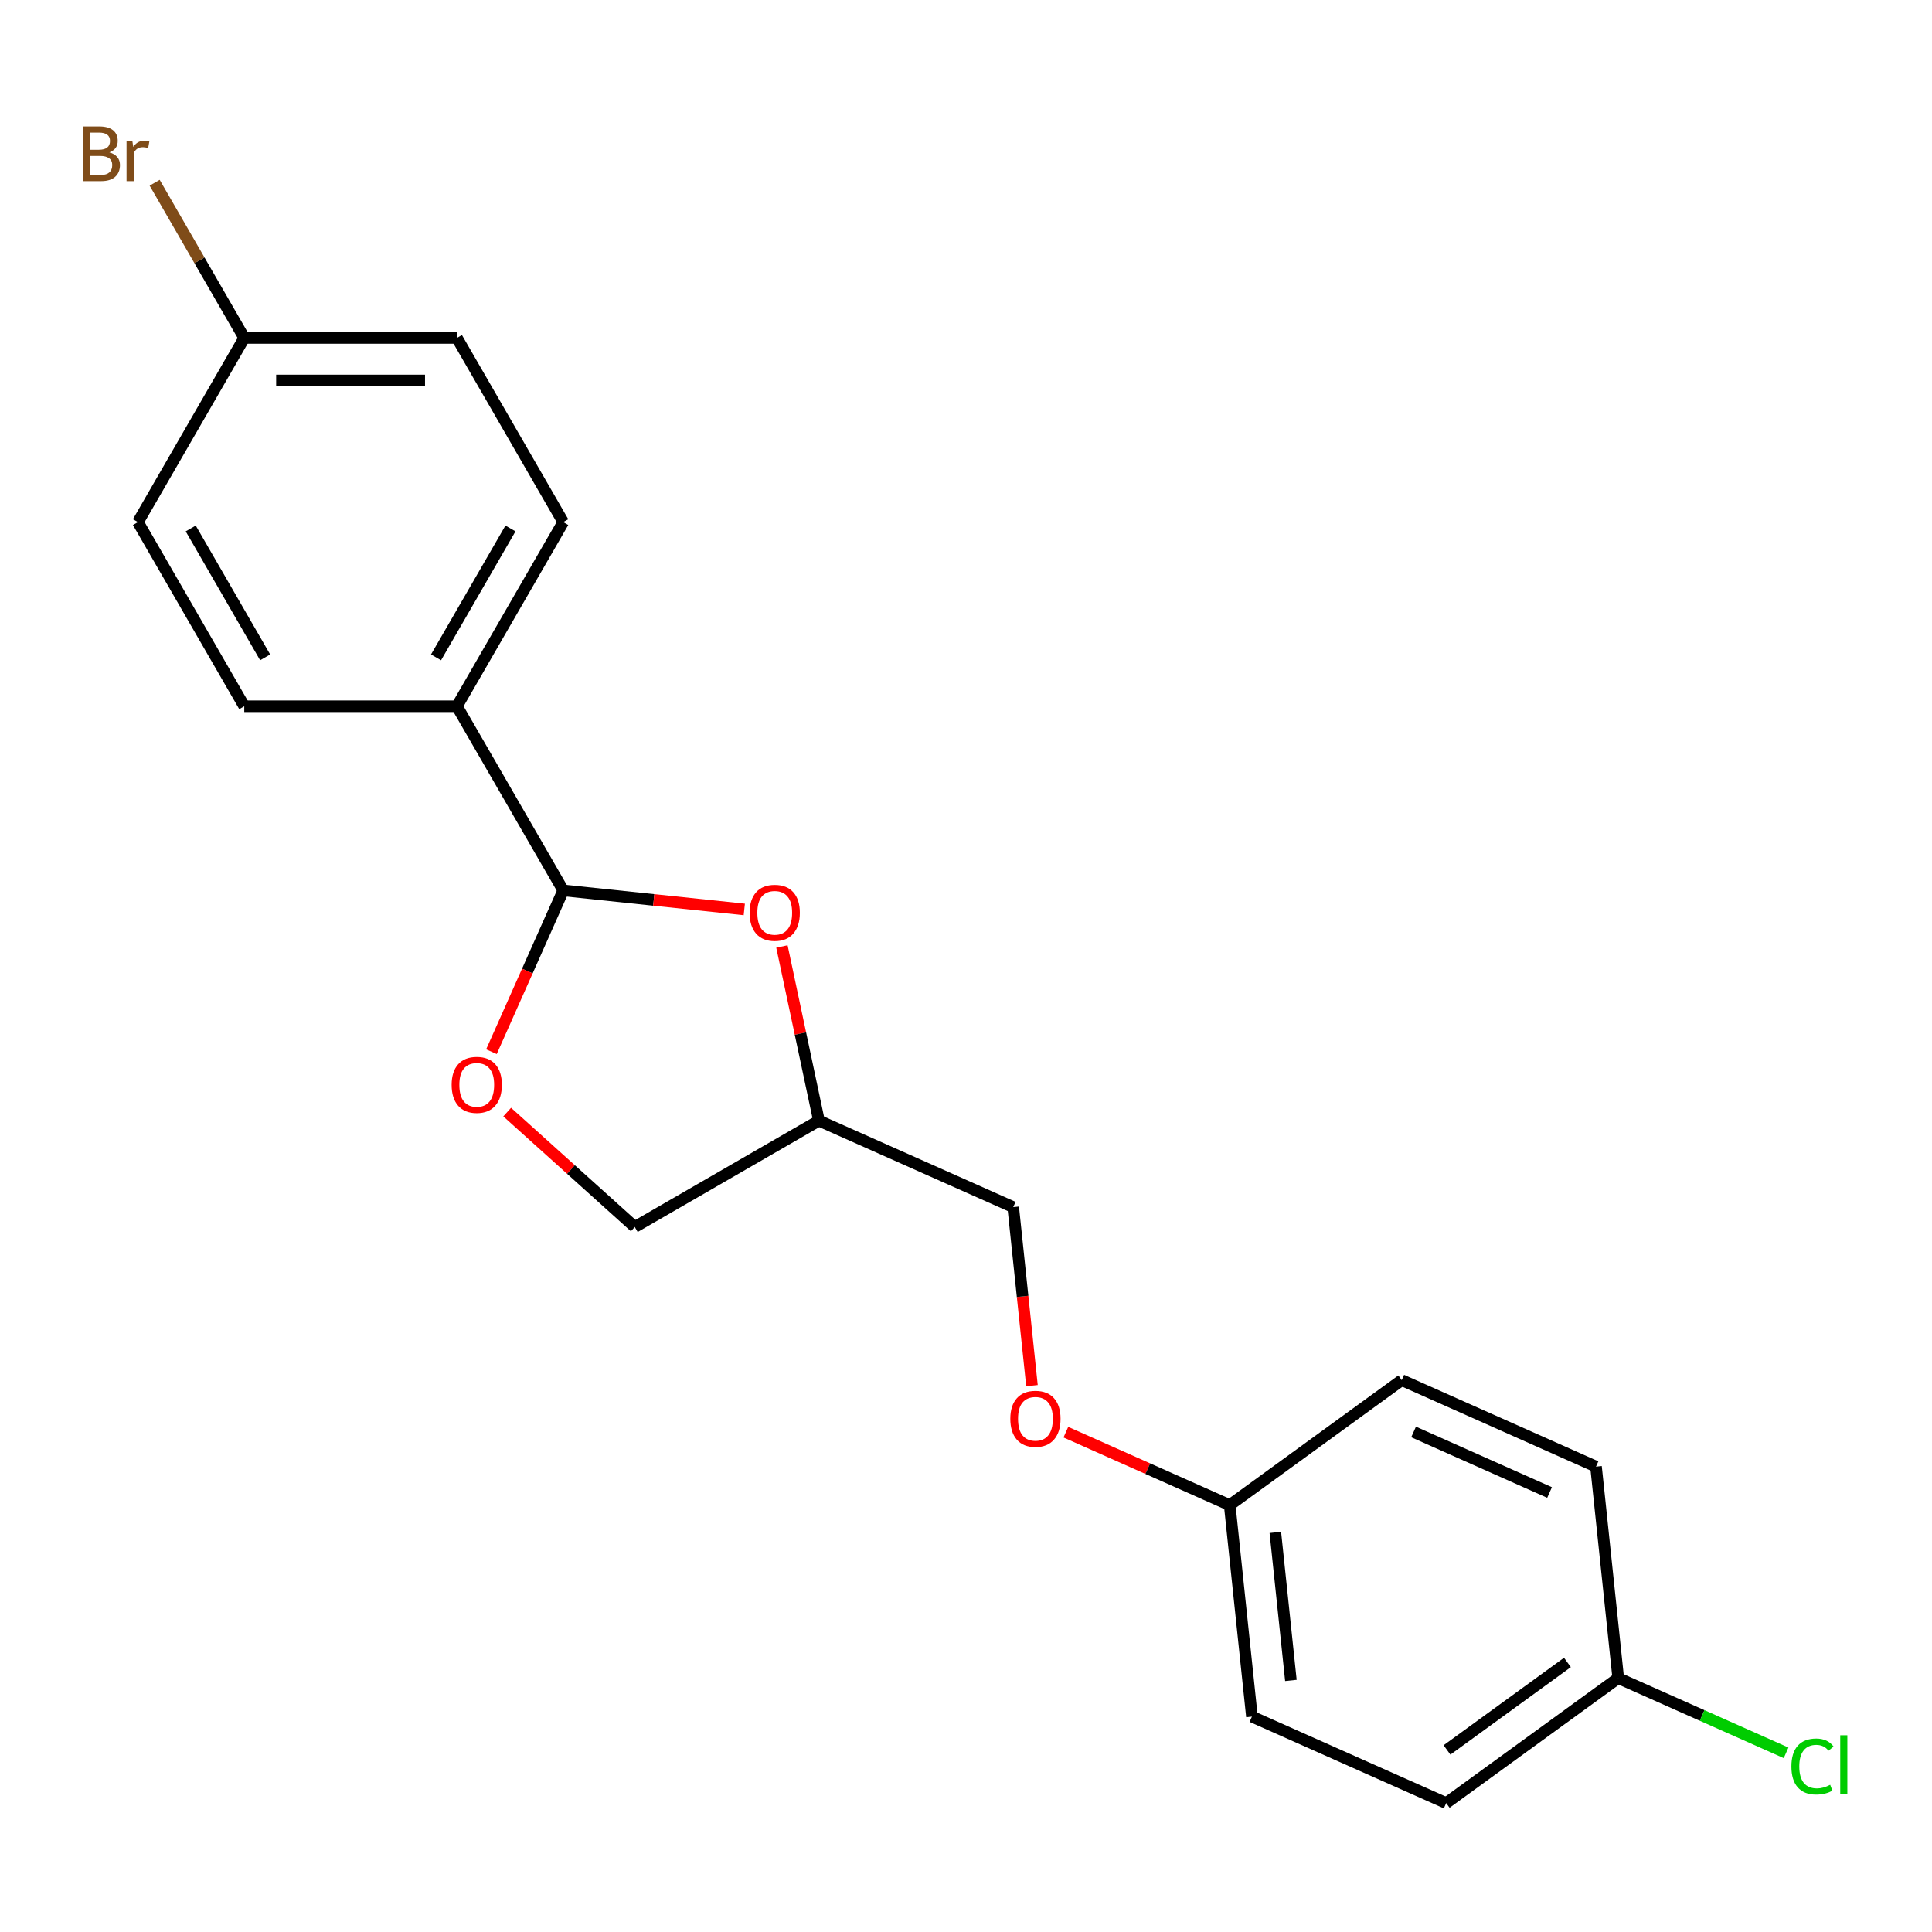<?xml version='1.0' encoding='iso-8859-1'?>
<svg version='1.1' baseProfile='full'
              xmlns='http://www.w3.org/2000/svg'
                      xmlns:rdkit='http://www.rdkit.org/xml'
                      xmlns:xlink='http://www.w3.org/1999/xlink'
                  xml:space='preserve'
width='1000px' height='1000px' viewBox='0 0 1000 1000'>
<!-- END OF HEADER -->
<rect style='opacity:1.0;fill:#FFFFFF;stroke:none' width='1000' height='1000' x='0' y='0'> </rect>
<path class='bond-0' d='M 291.533,460.877 L 338.39,465.802' style='fill:none;fill-rule:evenodd;stroke:#000000;stroke-width:6px;stroke-linecap:butt;stroke-linejoin:miter;stroke-opacity:1' />
<path class='bond-0' d='M 338.39,465.802 L 385.246,470.727' style='fill:none;fill-rule:evenodd;stroke:#FF0000;stroke-width:6px;stroke-linecap:butt;stroke-linejoin:miter;stroke-opacity:1' />
<path class='bond-1' d='M 291.533,460.877 L 272.949,502.617' style='fill:none;fill-rule:evenodd;stroke:#000000;stroke-width:6px;stroke-linecap:butt;stroke-linejoin:miter;stroke-opacity:1' />
<path class='bond-1' d='M 272.949,502.617 L 254.365,544.357' style='fill:none;fill-rule:evenodd;stroke:#FF0000;stroke-width:6px;stroke-linecap:butt;stroke-linejoin:miter;stroke-opacity:1' />
<path class='bond-2' d='M 291.533,460.877 L 236.499,365.556' style='fill:none;fill-rule:evenodd;stroke:#000000;stroke-width:6px;stroke-linecap:butt;stroke-linejoin:miter;stroke-opacity:1' />
<path class='bond-3' d='M 404.72,489.894 L 414.301,534.969' style='fill:none;fill-rule:evenodd;stroke:#FF0000;stroke-width:6px;stroke-linecap:butt;stroke-linejoin:miter;stroke-opacity:1' />
<path class='bond-3' d='M 414.301,534.969 L 423.882,580.045' style='fill:none;fill-rule:evenodd;stroke:#000000;stroke-width:6px;stroke-linecap:butt;stroke-linejoin:miter;stroke-opacity:1' />
<path class='bond-4' d='M 262.516,575.612 L 295.538,605.345' style='fill:none;fill-rule:evenodd;stroke:#FF0000;stroke-width:6px;stroke-linecap:butt;stroke-linejoin:miter;stroke-opacity:1' />
<path class='bond-4' d='M 295.538,605.345 L 328.561,635.079' style='fill:none;fill-rule:evenodd;stroke:#000000;stroke-width:6px;stroke-linecap:butt;stroke-linejoin:miter;stroke-opacity:1' />
<path class='bond-5' d='M 236.499,365.556 L 291.533,270.234' style='fill:none;fill-rule:evenodd;stroke:#000000;stroke-width:6px;stroke-linecap:butt;stroke-linejoin:miter;stroke-opacity:1' />
<path class='bond-5' d='M 225.69,340.251 L 264.214,273.526' style='fill:none;fill-rule:evenodd;stroke:#000000;stroke-width:6px;stroke-linecap:butt;stroke-linejoin:miter;stroke-opacity:1' />
<path class='bond-6' d='M 236.499,365.556 L 126.431,365.556' style='fill:none;fill-rule:evenodd;stroke:#000000;stroke-width:6px;stroke-linecap:butt;stroke-linejoin:miter;stroke-opacity:1' />
<path class='bond-9' d='M 423.882,580.045 L 524.434,624.813' style='fill:none;fill-rule:evenodd;stroke:#000000;stroke-width:6px;stroke-linecap:butt;stroke-linejoin:miter;stroke-opacity:1' />
<path class='bond-20' d='M 423.882,580.045 L 328.561,635.079' style='fill:none;fill-rule:evenodd;stroke:#000000;stroke-width:6px;stroke-linecap:butt;stroke-linejoin:miter;stroke-opacity:1' />
<path class='bond-12' d='M 291.533,270.234 L 236.499,174.913' style='fill:none;fill-rule:evenodd;stroke:#000000;stroke-width:6px;stroke-linecap:butt;stroke-linejoin:miter;stroke-opacity:1' />
<path class='bond-13' d='M 126.431,365.556 L 71.397,270.234' style='fill:none;fill-rule:evenodd;stroke:#000000;stroke-width:6px;stroke-linecap:butt;stroke-linejoin:miter;stroke-opacity:1' />
<path class='bond-13' d='M 137.241,340.251 L 98.717,273.526' style='fill:none;fill-rule:evenodd;stroke:#000000;stroke-width:6px;stroke-linecap:butt;stroke-linejoin:miter;stroke-opacity:1' />
<path class='bond-7' d='M 534.145,717.207 L 529.29,671.01' style='fill:none;fill-rule:evenodd;stroke:#FF0000;stroke-width:6px;stroke-linecap:butt;stroke-linejoin:miter;stroke-opacity:1' />
<path class='bond-7' d='M 529.29,671.01 L 524.434,624.813' style='fill:none;fill-rule:evenodd;stroke:#000000;stroke-width:6px;stroke-linecap:butt;stroke-linejoin:miter;stroke-opacity:1' />
<path class='bond-8' d='M 551.691,741.291 L 594.091,760.169' style='fill:none;fill-rule:evenodd;stroke:#FF0000;stroke-width:6px;stroke-linecap:butt;stroke-linejoin:miter;stroke-opacity:1' />
<path class='bond-8' d='M 594.091,760.169 L 636.491,779.047' style='fill:none;fill-rule:evenodd;stroke:#000000;stroke-width:6px;stroke-linecap:butt;stroke-linejoin:miter;stroke-opacity:1' />
<path class='bond-16' d='M 636.491,779.047 L 647.997,888.512' style='fill:none;fill-rule:evenodd;stroke:#000000;stroke-width:6px;stroke-linecap:butt;stroke-linejoin:miter;stroke-opacity:1' />
<path class='bond-16' d='M 660.11,793.166 L 668.164,869.791' style='fill:none;fill-rule:evenodd;stroke:#000000;stroke-width:6px;stroke-linecap:butt;stroke-linejoin:miter;stroke-opacity:1' />
<path class='bond-17' d='M 636.491,779.047 L 725.538,714.351' style='fill:none;fill-rule:evenodd;stroke:#000000;stroke-width:6px;stroke-linecap:butt;stroke-linejoin:miter;stroke-opacity:1' />
<path class='bond-10' d='M 126.431,174.913 L 236.499,174.913' style='fill:none;fill-rule:evenodd;stroke:#000000;stroke-width:6px;stroke-linecap:butt;stroke-linejoin:miter;stroke-opacity:1' />
<path class='bond-10' d='M 142.942,196.926 L 219.989,196.926' style='fill:none;fill-rule:evenodd;stroke:#000000;stroke-width:6px;stroke-linecap:butt;stroke-linejoin:miter;stroke-opacity:1' />
<path class='bond-14' d='M 126.431,174.913 L 103.24,134.745' style='fill:none;fill-rule:evenodd;stroke:#000000;stroke-width:6px;stroke-linecap:butt;stroke-linejoin:miter;stroke-opacity:1' />
<path class='bond-14' d='M 103.24,134.745 L 80.049,94.576' style='fill:none;fill-rule:evenodd;stroke:#7F4C19;stroke-width:6px;stroke-linecap:butt;stroke-linejoin:miter;stroke-opacity:1' />
<path class='bond-21' d='M 126.431,174.913 L 71.397,270.234' style='fill:none;fill-rule:evenodd;stroke:#000000;stroke-width:6px;stroke-linecap:butt;stroke-linejoin:miter;stroke-opacity:1' />
<path class='bond-11' d='M 837.595,868.584 L 748.548,933.28' style='fill:none;fill-rule:evenodd;stroke:#000000;stroke-width:6px;stroke-linecap:butt;stroke-linejoin:miter;stroke-opacity:1' />
<path class='bond-11' d='M 811.299,860.479 L 748.966,905.767' style='fill:none;fill-rule:evenodd;stroke:#000000;stroke-width:6px;stroke-linecap:butt;stroke-linejoin:miter;stroke-opacity:1' />
<path class='bond-15' d='M 837.595,868.584 L 881.035,887.925' style='fill:none;fill-rule:evenodd;stroke:#000000;stroke-width:6px;stroke-linecap:butt;stroke-linejoin:miter;stroke-opacity:1' />
<path class='bond-15' d='M 881.035,887.925 L 924.475,907.266' style='fill:none;fill-rule:evenodd;stroke:#00CC00;stroke-width:6px;stroke-linecap:butt;stroke-linejoin:miter;stroke-opacity:1' />
<path class='bond-22' d='M 837.595,868.584 L 826.09,759.119' style='fill:none;fill-rule:evenodd;stroke:#000000;stroke-width:6px;stroke-linecap:butt;stroke-linejoin:miter;stroke-opacity:1' />
<path class='bond-19' d='M 647.997,888.512 L 748.548,933.28' style='fill:none;fill-rule:evenodd;stroke:#000000;stroke-width:6px;stroke-linecap:butt;stroke-linejoin:miter;stroke-opacity:1' />
<path class='bond-18' d='M 725.538,714.351 L 826.09,759.119' style='fill:none;fill-rule:evenodd;stroke:#000000;stroke-width:6px;stroke-linecap:butt;stroke-linejoin:miter;stroke-opacity:1' />
<path class='bond-18' d='M 731.667,741.176 L 802.053,772.514' style='fill:none;fill-rule:evenodd;stroke:#000000;stroke-width:6px;stroke-linecap:butt;stroke-linejoin:miter;stroke-opacity:1' />
<path  class='atom-1' d='M 387.998 472.462
Q 387.998 465.662, 391.358 461.862
Q 394.718 458.062, 400.998 458.062
Q 407.278 458.062, 410.638 461.862
Q 413.998 465.662, 413.998 472.462
Q 413.998 479.342, 410.598 483.262
Q 407.198 487.142, 400.998 487.142
Q 394.758 487.142, 391.358 483.262
Q 387.998 479.382, 387.998 472.462
M 400.998 483.942
Q 405.318 483.942, 407.638 481.062
Q 409.998 478.142, 409.998 472.462
Q 409.998 466.902, 407.638 464.102
Q 405.318 461.262, 400.998 461.262
Q 396.678 461.262, 394.318 464.062
Q 391.998 466.862, 391.998 472.462
Q 391.998 478.182, 394.318 481.062
Q 396.678 483.942, 400.998 483.942
' fill='#FF0000'/>
<path  class='atom-2' d='M 233.764 561.509
Q 233.764 554.709, 237.124 550.909
Q 240.484 547.109, 246.764 547.109
Q 253.044 547.109, 256.404 550.909
Q 259.764 554.709, 259.764 561.509
Q 259.764 568.389, 256.364 572.309
Q 252.964 576.189, 246.764 576.189
Q 240.524 576.189, 237.124 572.309
Q 233.764 568.429, 233.764 561.509
M 246.764 572.989
Q 251.084 572.989, 253.404 570.109
Q 255.764 567.189, 255.764 561.509
Q 255.764 555.949, 253.404 553.149
Q 251.084 550.309, 246.764 550.309
Q 242.444 550.309, 240.084 553.109
Q 237.764 555.909, 237.764 561.509
Q 237.764 567.229, 240.084 570.109
Q 242.444 572.989, 246.764 572.989
' fill='#FF0000'/>
<path  class='atom-8' d='M 522.939 734.358
Q 522.939 727.558, 526.299 723.758
Q 529.659 719.958, 535.939 719.958
Q 542.219 719.958, 545.579 723.758
Q 548.939 727.558, 548.939 734.358
Q 548.939 741.238, 545.539 745.158
Q 542.139 749.038, 535.939 749.038
Q 529.699 749.038, 526.299 745.158
Q 522.939 741.278, 522.939 734.358
M 535.939 745.838
Q 540.259 745.838, 542.579 742.958
Q 544.939 740.038, 544.939 734.358
Q 544.939 728.798, 542.579 725.998
Q 540.259 723.158, 535.939 723.158
Q 531.619 723.158, 529.259 725.958
Q 526.939 728.758, 526.939 734.358
Q 526.939 740.078, 529.259 742.958
Q 531.619 745.838, 535.939 745.838
' fill='#FF0000'/>
<path  class='atom-15' d='M 56.617 78.871
Q 59.337 79.631, 60.697 81.311
Q 62.097 82.951, 62.097 85.391
Q 62.097 89.311, 59.578 91.551
Q 57.097 93.751, 52.377 93.751
L 42.858 93.751
L 42.858 65.431
L 51.218 65.431
Q 56.057 65.431, 58.498 67.391
Q 60.938 69.351, 60.938 72.951
Q 60.938 77.231, 56.617 78.871
M 46.657 68.631
L 46.657 77.511
L 51.218 77.511
Q 54.017 77.511, 55.458 76.391
Q 56.938 75.231, 56.938 72.951
Q 56.938 68.631, 51.218 68.631
L 46.657 68.631
M 52.377 90.551
Q 55.138 90.551, 56.617 89.231
Q 58.097 87.911, 58.097 85.391
Q 58.097 83.071, 56.458 81.911
Q 54.858 80.711, 51.778 80.711
L 46.657 80.711
L 46.657 90.551
L 52.377 90.551
' fill='#7F4C19'/>
<path  class='atom-15' d='M 68.537 73.191
L 68.978 76.031
Q 71.138 72.831, 74.657 72.831
Q 75.778 72.831, 77.297 73.231
L 76.698 76.591
Q 74.978 76.191, 74.017 76.191
Q 72.338 76.191, 71.218 76.871
Q 70.138 77.511, 69.257 79.071
L 69.257 93.751
L 65.498 93.751
L 65.498 73.191
L 68.537 73.191
' fill='#7F4C19'/>
<path  class='atom-16' d='M 927.227 914.333
Q 927.227 907.293, 930.507 903.613
Q 933.827 899.893, 940.107 899.893
Q 945.947 899.893, 949.067 904.013
L 946.427 906.173
Q 944.147 903.173, 940.107 903.173
Q 935.827 903.173, 933.547 906.053
Q 931.307 908.893, 931.307 914.333
Q 931.307 919.933, 933.627 922.813
Q 935.987 925.693, 940.547 925.693
Q 943.667 925.693, 947.307 923.813
L 948.427 926.813
Q 946.947 927.773, 944.707 928.333
Q 942.467 928.893, 939.987 928.893
Q 933.827 928.893, 930.507 925.133
Q 927.227 921.373, 927.227 914.333
' fill='#00CC00'/>
<path  class='atom-16' d='M 952.507 898.173
L 956.187 898.173
L 956.187 928.533
L 952.507 928.533
L 952.507 898.173
' fill='#00CC00'/>
</svg>

